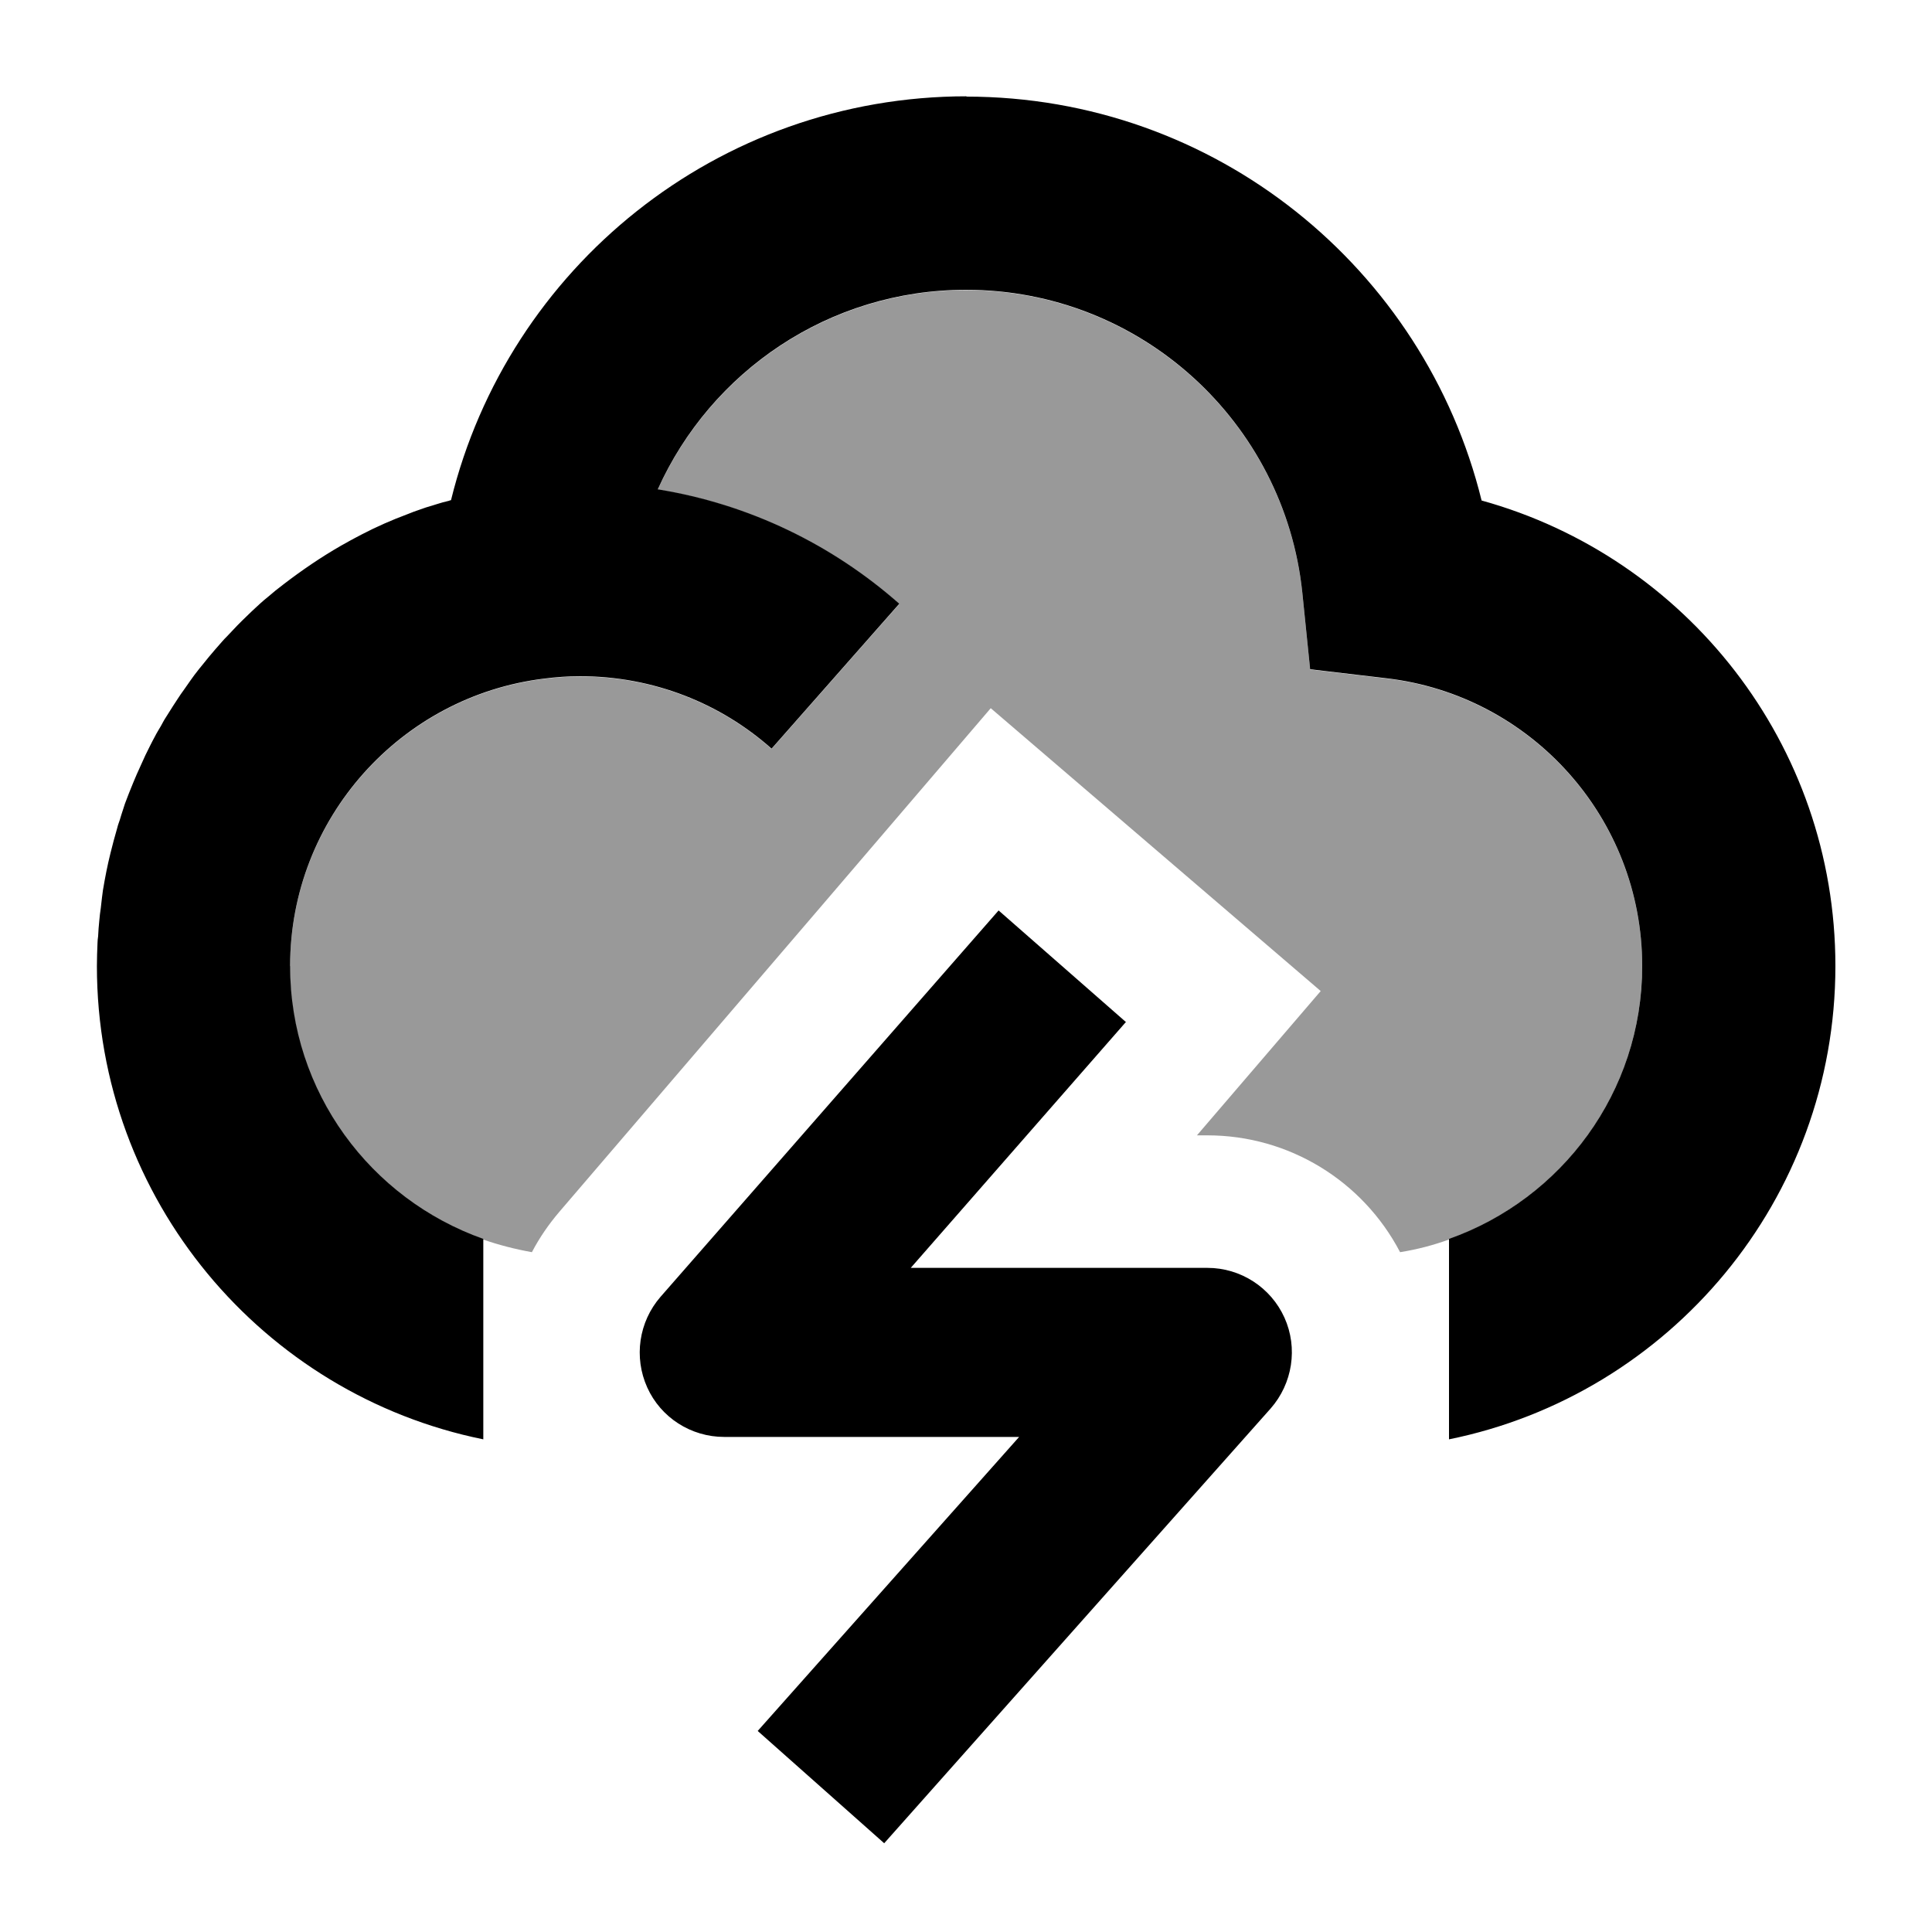 <svg xmlns="http://www.w3.org/2000/svg" viewBox="0 0 640 640"><!--! Font Awesome Pro 7.1.0 by @fontawesome - https://fontawesome.com License - https://fontawesome.com/license (Commercial License) Copyright 2025 Fonticons, Inc. --><path opacity=".4" fill="currentColor" d="M96 320C96 320.7 96 321.3 96 322C96.8 362.9 123.3 397.5 160 410.5L160 410.6C165.2 412.4 170.6 413.8 176.2 414.8C178.7 410 181.8 405.5 185.4 401.3C257.6 317.1 305.2 261.5 328.2 234.6L437.5 328.3L396.5 376.1L400 376.1C426.9 376.1 451.4 391.1 463.8 414.8C469.4 413.9 474.8 412.5 480 410.6L480 410.5C516.1 397.7 542.3 364.1 543.9 324C544 322.7 544 321.4 544 320.1C544 271 507.1 230.4 459.4 224.8L434 221.8L431.4 196.3C425.5 140 377.9 96.1 320 96.1C274.5 96.1 235.4 123.3 217.9 162.2C248.3 167.1 275.8 180.6 297.9 200.1C283.8 216.1 269.7 232.1 255.6 248.1C238.7 233.1 216.5 224.1 192.1 224.1C188.1 224.1 184.1 224.4 180.2 224.9C132.8 230.7 96.1 271.2 96.1 320.1z"/><path fill="currentColor" d="M373.1 338.4L301.7 420L400 420C411 420 421 426.5 425.5 436.5C430 446.5 428.2 458.3 420.9 466.6L292.9 610.6L251 573.4L337.6 476L239.9 476C228.9 476 218.9 469.6 214.4 459.6C209.9 449.6 211.6 437.9 218.8 429.6L330.8 301.6L372.9 338.5zM320 32C402.7 32 471.9 89 490.8 165.8C558.4 184.5 608 246.4 608 320C608 397.4 553 462 480 476.8L480 410.4C517.3 397.2 544 361.8 544 320C544 270.9 507.1 230.3 459.4 224.7L434 221.7L431.4 196.2C425.5 139.9 377.9 96 320 96C274.5 96 235.4 123.2 217.9 162.1C248.3 167 275.8 180.5 297.9 200C283.8 216 269.7 232 255.6 248C238.7 233 216.5 224 192.1 224C188.1 224 184.1 224.3 180.2 224.8C132.8 230.6 96.1 271.1 96.1 320C96.1 361.8 122.8 397.2 160.1 410.4L160.1 476.8C87.1 462 32.1 397.4 32.1 320C32.1 317.4 32.2 314.9 32.3 312.4C32.3 311.7 32.4 310.9 32.5 310.2C32.6 308.4 32.7 306.6 32.9 304.9C33 303.5 33.2 302.1 33.4 300.7C33.5 299.5 33.7 298.3 33.8 297.2C33.9 296.4 34 295.6 34.1 294.9C34.8 290.7 35.6 286.6 36.6 282.6C37.3 279.8 38 277.1 38.8 274.4C38.9 274 39 273.7 39.1 273.3C39.5 272.2 39.9 271 40.2 269.9C40.6 268.7 41 267.4 41.4 266.2C41.8 265.1 42.3 263.9 42.7 262.8C43.2 261.6 43.7 260.3 44.2 259.1C44.6 258.2 44.9 257.4 45.3 256.5C45.9 255.1 46.6 253.7 47.2 252.3C47.5 251.6 47.9 250.8 48.2 250.1C49.2 248.1 50.2 246 51.3 244C51.9 242.8 52.6 241.7 53.3 240.5C53.8 239.6 54.3 238.6 54.9 237.7C55.7 236.4 56.5 235.2 57.3 233.9C57.8 233.1 58.3 232.4 58.8 231.6C59.5 230.5 60.2 229.5 61 228.4C61.7 227.4 62.4 226.4 63.1 225.4C63.5 224.8 64 224.2 64.4 223.6C65.4 222.3 66.4 221 67.5 219.7C68.1 219 68.6 218.3 69.2 217.6C70.6 215.9 72.1 214.2 73.6 212.5C74.1 211.9 74.6 211.4 75.2 210.8C76.4 209.6 77.5 208.3 78.7 207.1C79.2 206.6 79.7 206.1 80.2 205.6C81.3 204.6 82.3 203.5 83.4 202.5C84.3 201.7 85.2 200.8 86.1 200C87 199.2 87.9 198.4 88.8 197.7C89.6 197 90.5 196.3 91.3 195.6C92.2 194.9 93.1 194.2 94 193.5C100 188.9 106.3 184.6 112.9 180.8C113.2 180.6 113.5 180.5 113.8 180.3C117.3 178.3 119.4 177.3 119.9 177C124.7 174.5 129.7 172.3 134.8 170.4C135.6 170.1 136.3 169.8 137.1 169.5C137.8 169.3 138.4 169 139.1 168.8C140.4 168.3 141.7 167.9 143.1 167.5L144.7 167C146 166.6 147.3 166.2 148.7 165.9C148.9 165.8 149.2 165.7 149.4 165.7C168.3 88.8 237.6 31.9 320.3 31.9z"/></svg>